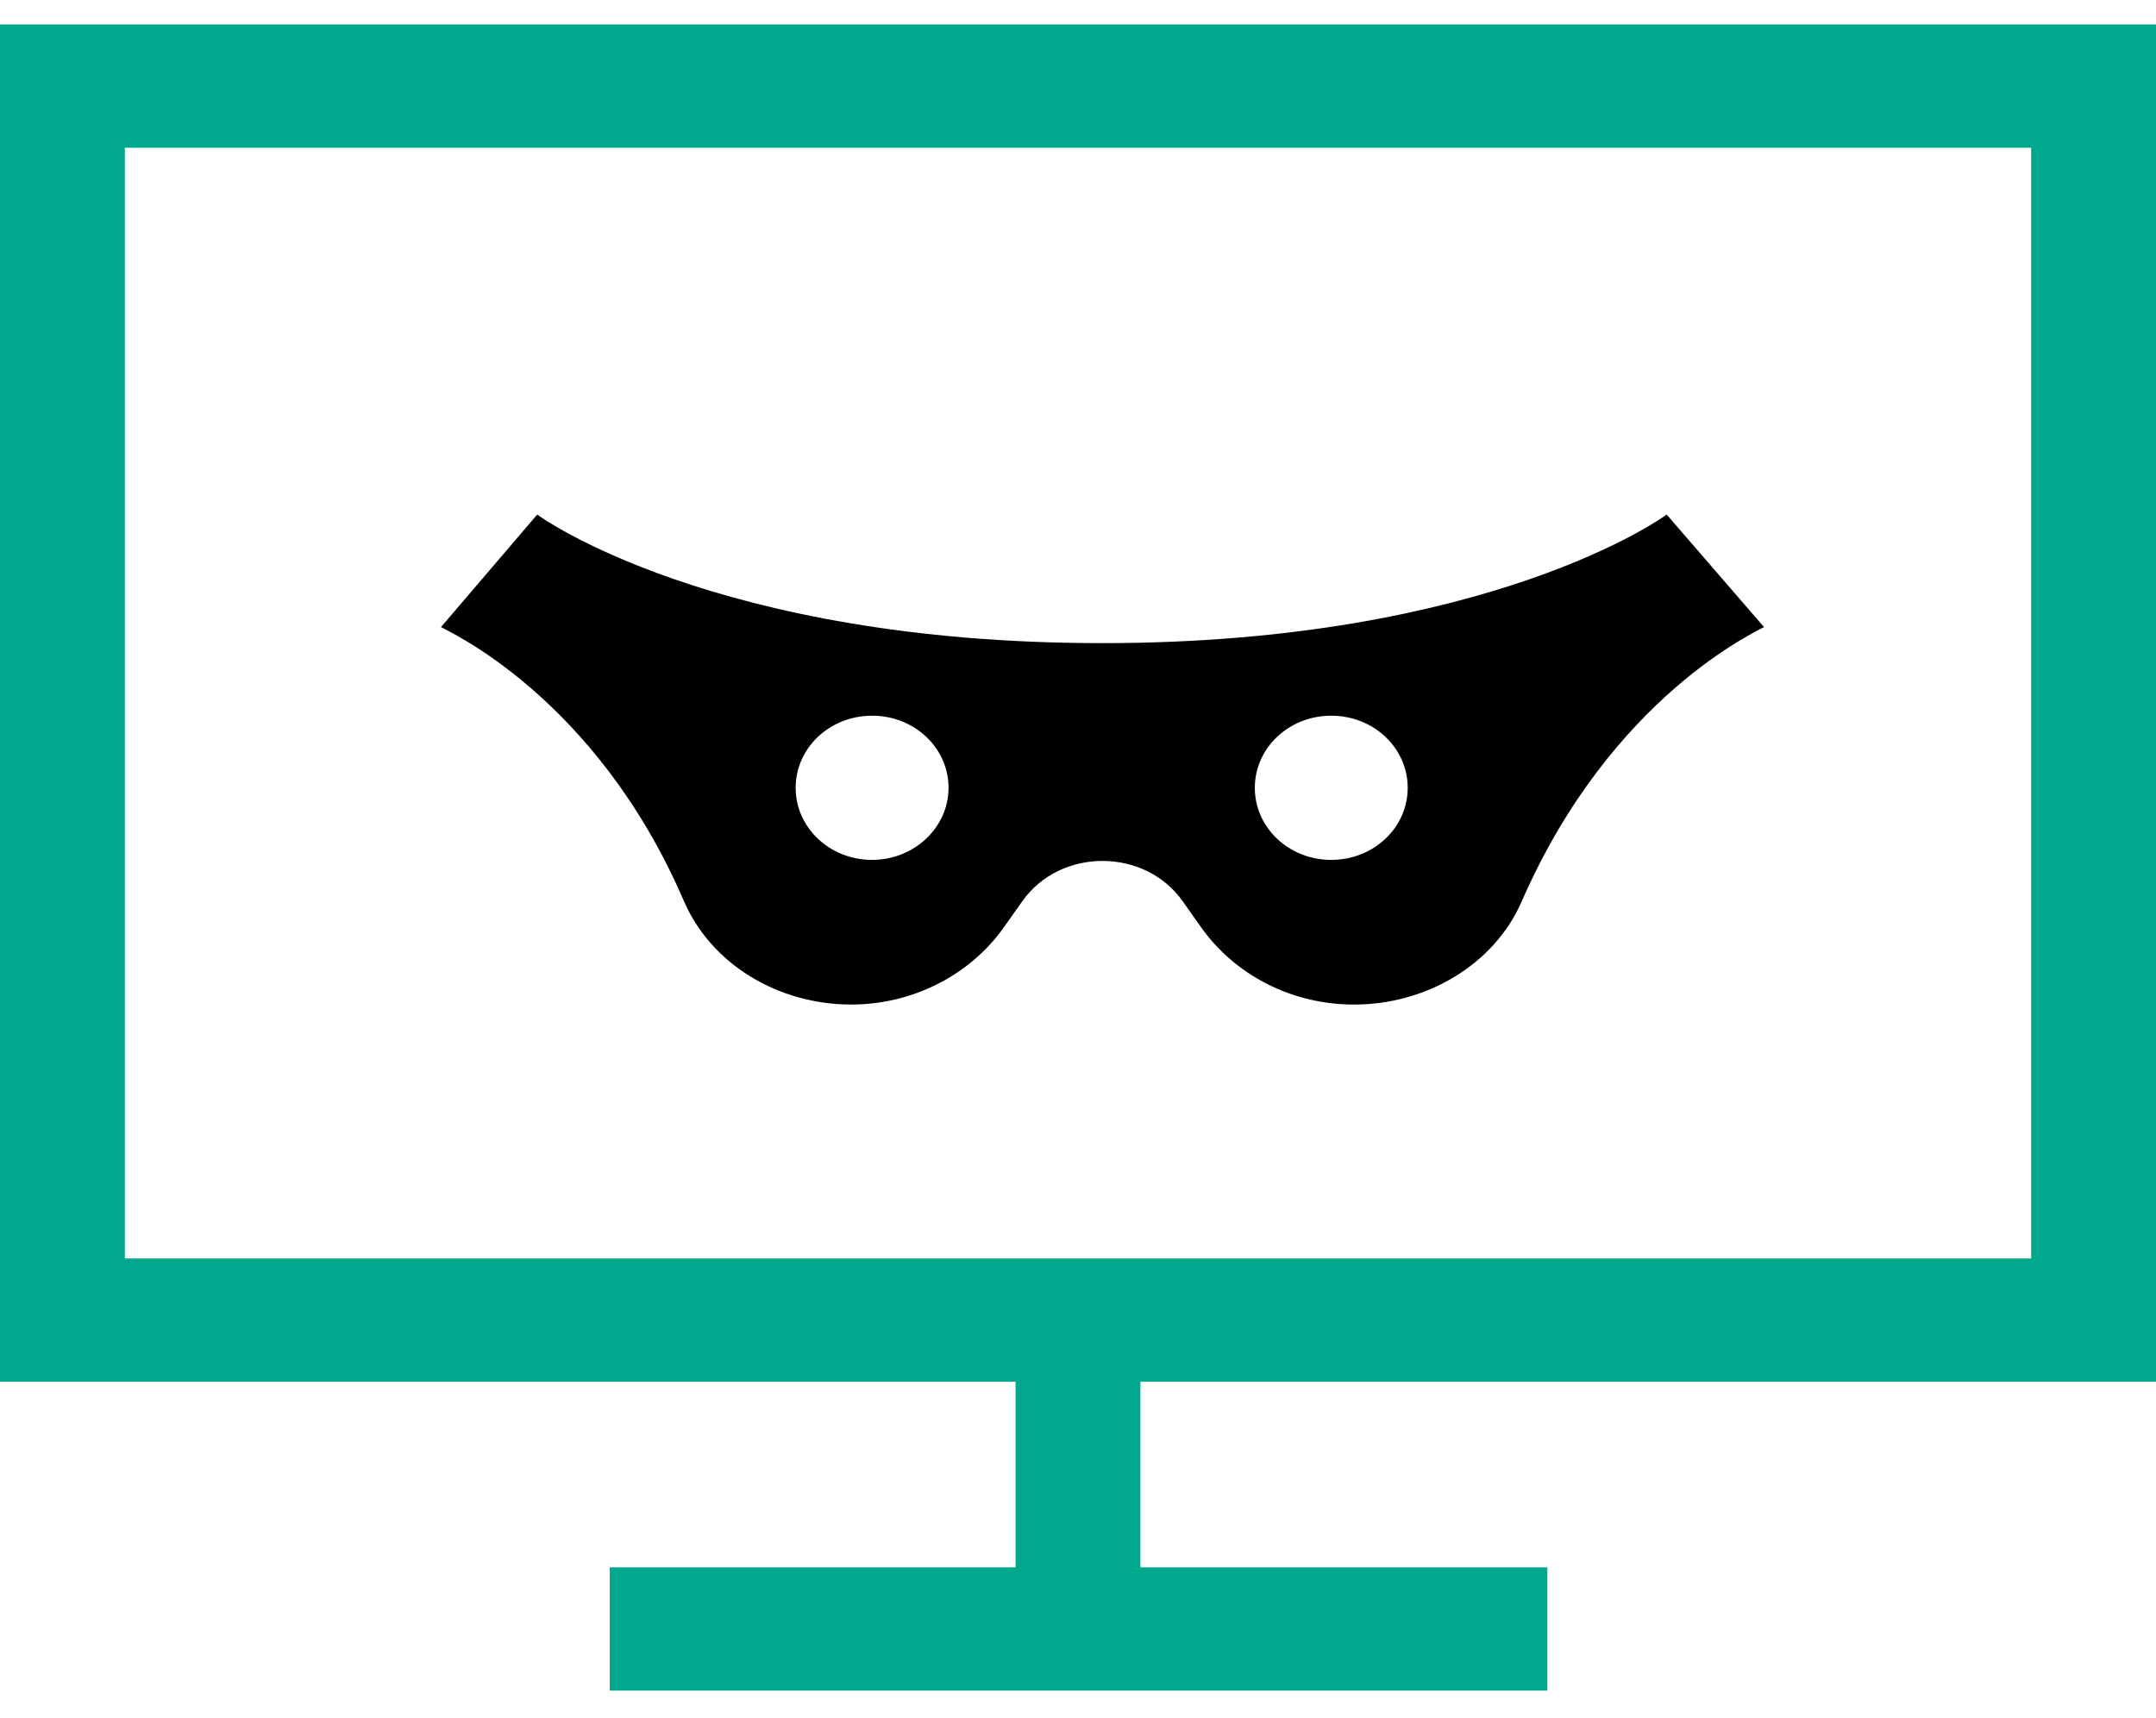 <svg width="64" height="51" fill="none" xmlns="http://www.w3.org/2000/svg"><path fill-rule="evenodd" clip-rule="evenodd" d="M0 .727h64v40.286H33.853v5.51h12.08v3.659H18.1v-3.659h12.047v-5.51H0V.727zm3.706 3.659v32.968h56.588V4.386H3.706z" fill="#00A88E"/><path d="M39.517 25.524c-1.256 0-2.268-.954-2.268-2.14 0-1.185 1.012-2.14 2.268-2.14 1.257 0 2.27.955 2.27 2.14 0 1.186-1.013 2.14-2.27 2.14zm-13.63 0c-1.256 0-2.268-.954-2.268-2.14 0-1.185 1.012-2.14 2.269-2.14 1.257 0 2.269.955 2.269 2.14 0 1.186-1.029 2.14-2.27 2.14zm23.587-10.251c-.049.046-5.255 3.817-16.763 3.817-11.508 0-16.715-3.771-16.764-3.817l-2.856 3.34c.13.092 4.586 2.032 7.214 8.142.817 1.878 2.808 3.063 4.963 3.063 1.811 0 3.51-.862 4.521-2.278l.555-.785c1.126-1.6 3.64-1.6 4.766 0l.555.785c1.012 1.416 2.694 2.278 4.522 2.278h.016c2.138 0 4.146-1.185 4.962-3.048 2.677-6.14 7.068-8.065 7.199-8.157l-2.89-3.34z" fill="#000"/></svg>